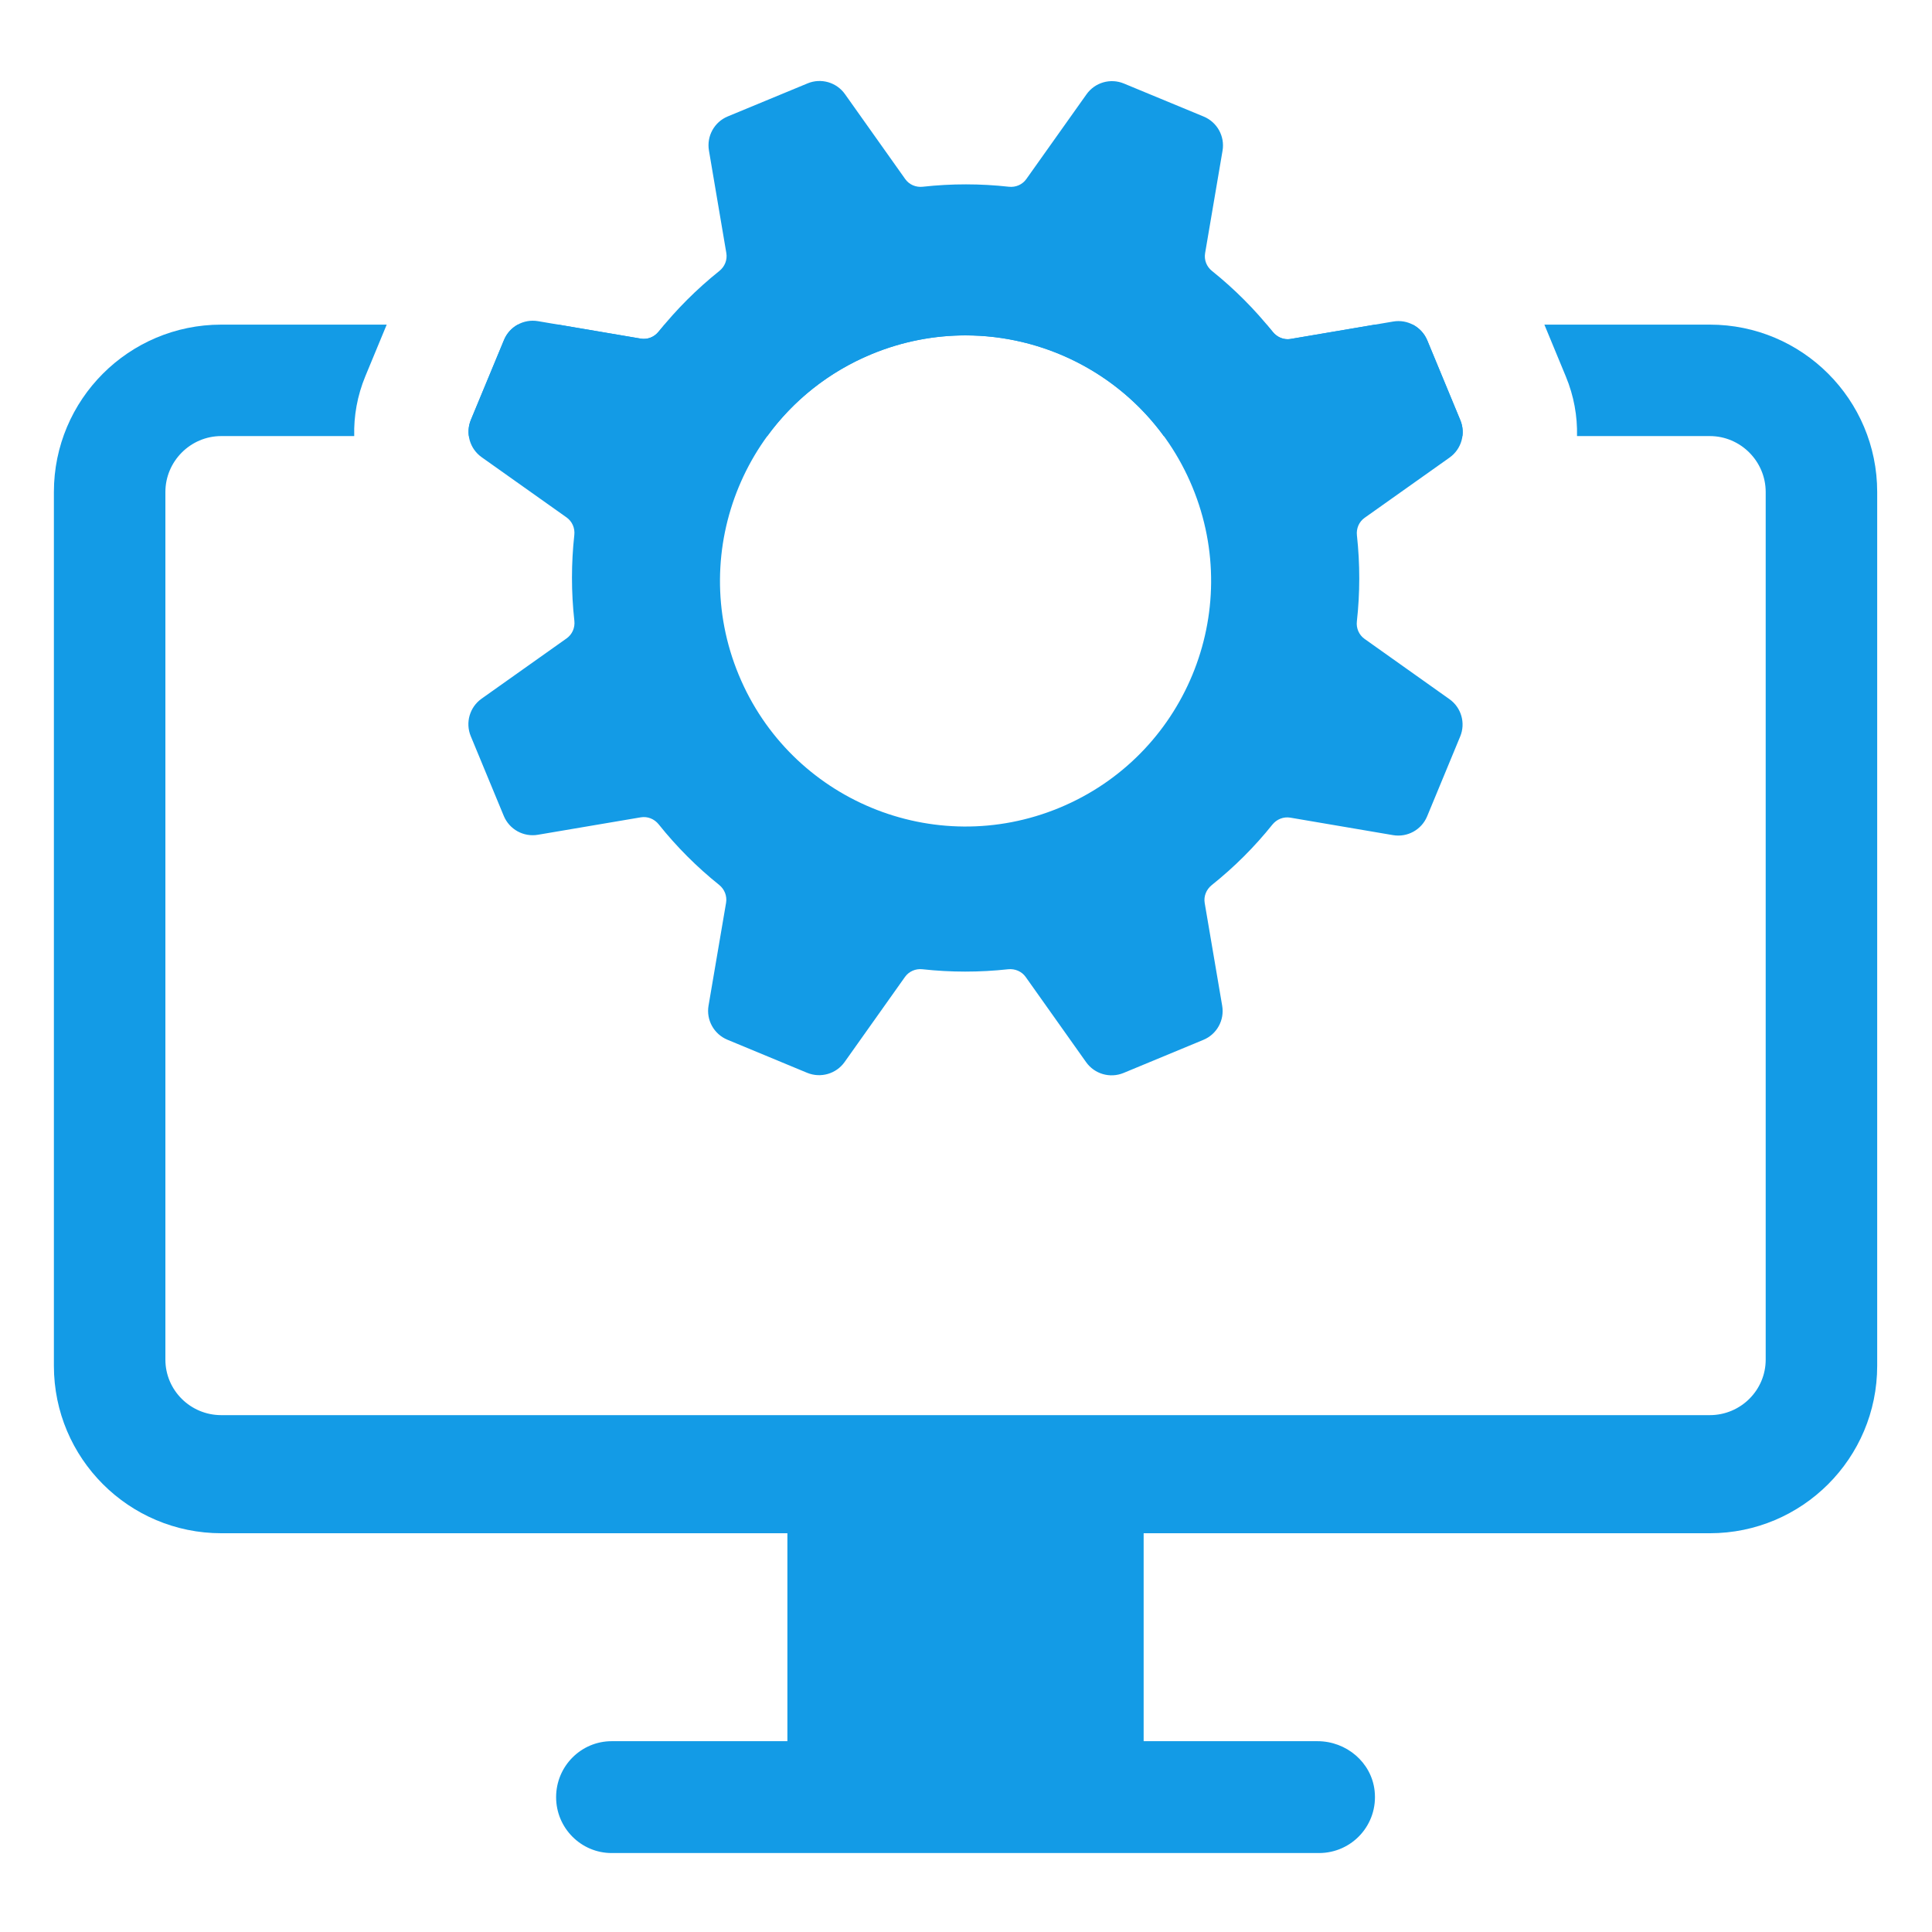 <?xml version="1.0" encoding="utf-8"?>
<svg xmlns="http://www.w3.org/2000/svg" fill="none" height="38" viewBox="0 0 38 38" width="38">
<path d="M28.508 13.751L26.839 12.566C26.729 12.488 26.672 12.356 26.688 12.221C26.75 11.664 26.751 11.098 26.689 10.53C26.674 10.395 26.73 10.263 26.84 10.185L28.511 9C28.744 8.835 28.833 8.529 28.723 8.265L28.073 6.695C27.963 6.43 27.685 6.276 27.403 6.324L25.387 6.667C25.253 6.689 25.12 6.635 25.035 6.529C24.678 6.082 24.277 5.681 23.839 5.33C23.733 5.246 23.68 5.113 23.703 4.979L24.046 2.963C24.094 2.681 23.94 2.403 23.676 2.293L22.106 1.643C21.841 1.533 21.536 1.621 21.37 1.855L20.187 3.521C20.109 3.632 19.977 3.688 19.843 3.673C19.285 3.611 18.718 3.61 18.149 3.673C18.014 3.688 17.882 3.632 17.804 3.521L16.62 1.852C16.454 1.618 16.149 1.53 15.884 1.64L14.314 2.29C14.05 2.399 13.896 2.677 13.944 2.96L14.286 4.977C14.309 5.111 14.255 5.244 14.149 5.329C13.703 5.686 13.303 6.087 12.953 6.524C12.868 6.63 12.736 6.683 12.602 6.66L10.583 6.317C10.3 6.269 10.022 6.422 9.913 6.687L9.262 8.257C9.152 8.522 9.24 8.827 9.474 8.993L11.145 10.178C11.255 10.257 11.311 10.388 11.296 10.523C11.235 11.079 11.234 11.644 11.297 12.211C11.312 12.345 11.256 12.477 11.145 12.556L9.471 13.743C9.238 13.909 9.15 14.214 9.259 14.479L9.909 16.049C10.019 16.313 10.297 16.467 10.579 16.419L12.602 16.076C12.736 16.053 12.869 16.107 12.954 16.212C13.31 16.657 13.709 17.056 14.145 17.405C14.25 17.49 14.303 17.622 14.281 17.756L13.936 19.78C13.888 20.062 14.042 20.34 14.307 20.45L15.876 21.101C16.141 21.21 16.447 21.122 16.612 20.889L17.799 19.216C17.878 19.105 18.009 19.049 18.144 19.064C18.699 19.125 19.264 19.126 19.829 19.064C19.964 19.05 20.096 19.106 20.174 19.216L21.362 20.891C21.528 21.125 21.833 21.213 22.098 21.104L23.668 20.453C23.933 20.344 24.087 20.066 24.039 19.783L23.695 17.762C23.672 17.628 23.727 17.495 23.832 17.41C24.278 17.054 24.677 16.655 25.027 16.218C25.112 16.113 25.245 16.06 25.378 16.082L27.399 16.426C27.682 16.474 27.96 16.321 28.07 16.056L28.72 14.486C28.83 14.222 28.742 13.916 28.508 13.751ZM20.838 15.888C18.374 16.909 15.55 15.738 14.53 13.274C13.509 10.81 14.68 7.985 17.144 6.965C19.608 5.945 22.433 7.115 23.453 9.579C24.473 12.044 23.302 14.868 20.838 15.888Z" fill="#139BE6"/>
<path d="M25.387 6.666C25.367 6.67 25.346 6.672 25.326 6.672C25.214 6.672 25.107 6.619 25.035 6.529C24.996 6.48 24.954 6.433 24.913 6.385H13.071C13.032 6.431 12.991 6.477 12.953 6.524C12.881 6.614 12.775 6.665 12.663 6.665C12.643 6.665 12.622 6.664 12.602 6.66L10.984 6.385H10.186C10.066 6.45 9.968 6.554 9.913 6.687L9.262 8.257C9.219 8.361 9.207 8.472 9.222 8.577H15.092C15.597 7.884 16.294 7.317 17.144 6.965C17.748 6.715 18.374 6.597 18.989 6.597C20.515 6.596 21.976 7.324 22.89 8.577H28.764C28.777 8.474 28.765 8.366 28.723 8.265L28.073 6.695C28.016 6.557 27.912 6.45 27.787 6.385H27.045L25.387 6.666Z" fill="#139BE6"/>
<path d="M33.63 6.385H30.376L30.798 7.405C30.957 7.788 31.027 8.186 31.018 8.577H33.629C34.238 8.577 34.729 9.076 34.729 9.677V26.742C34.729 27.343 34.238 27.834 33.629 27.834H4.352C3.744 27.834 3.253 27.343 3.253 26.742V9.677C3.253 9.076 3.744 8.577 4.352 8.577H6.967C6.957 8.184 7.027 7.782 7.187 7.397L7.606 6.385H4.352C2.534 6.385 1.06 7.859 1.06 9.677V26.864C1.06 28.683 2.535 30.157 4.354 30.157H15.487V34.247H12.03C11.43 34.247 10.938 34.738 10.938 35.348C10.938 35.956 11.43 36.447 12.03 36.447H25.943C26.593 36.447 27.109 35.888 27.037 35.224C26.976 34.662 26.48 34.247 25.915 34.247H22.494V30.157H33.629C35.447 30.157 36.922 28.683 36.922 26.864V9.677C36.922 7.859 35.448 6.385 33.63 6.385Z" fill="#139BE6"/>
</svg>